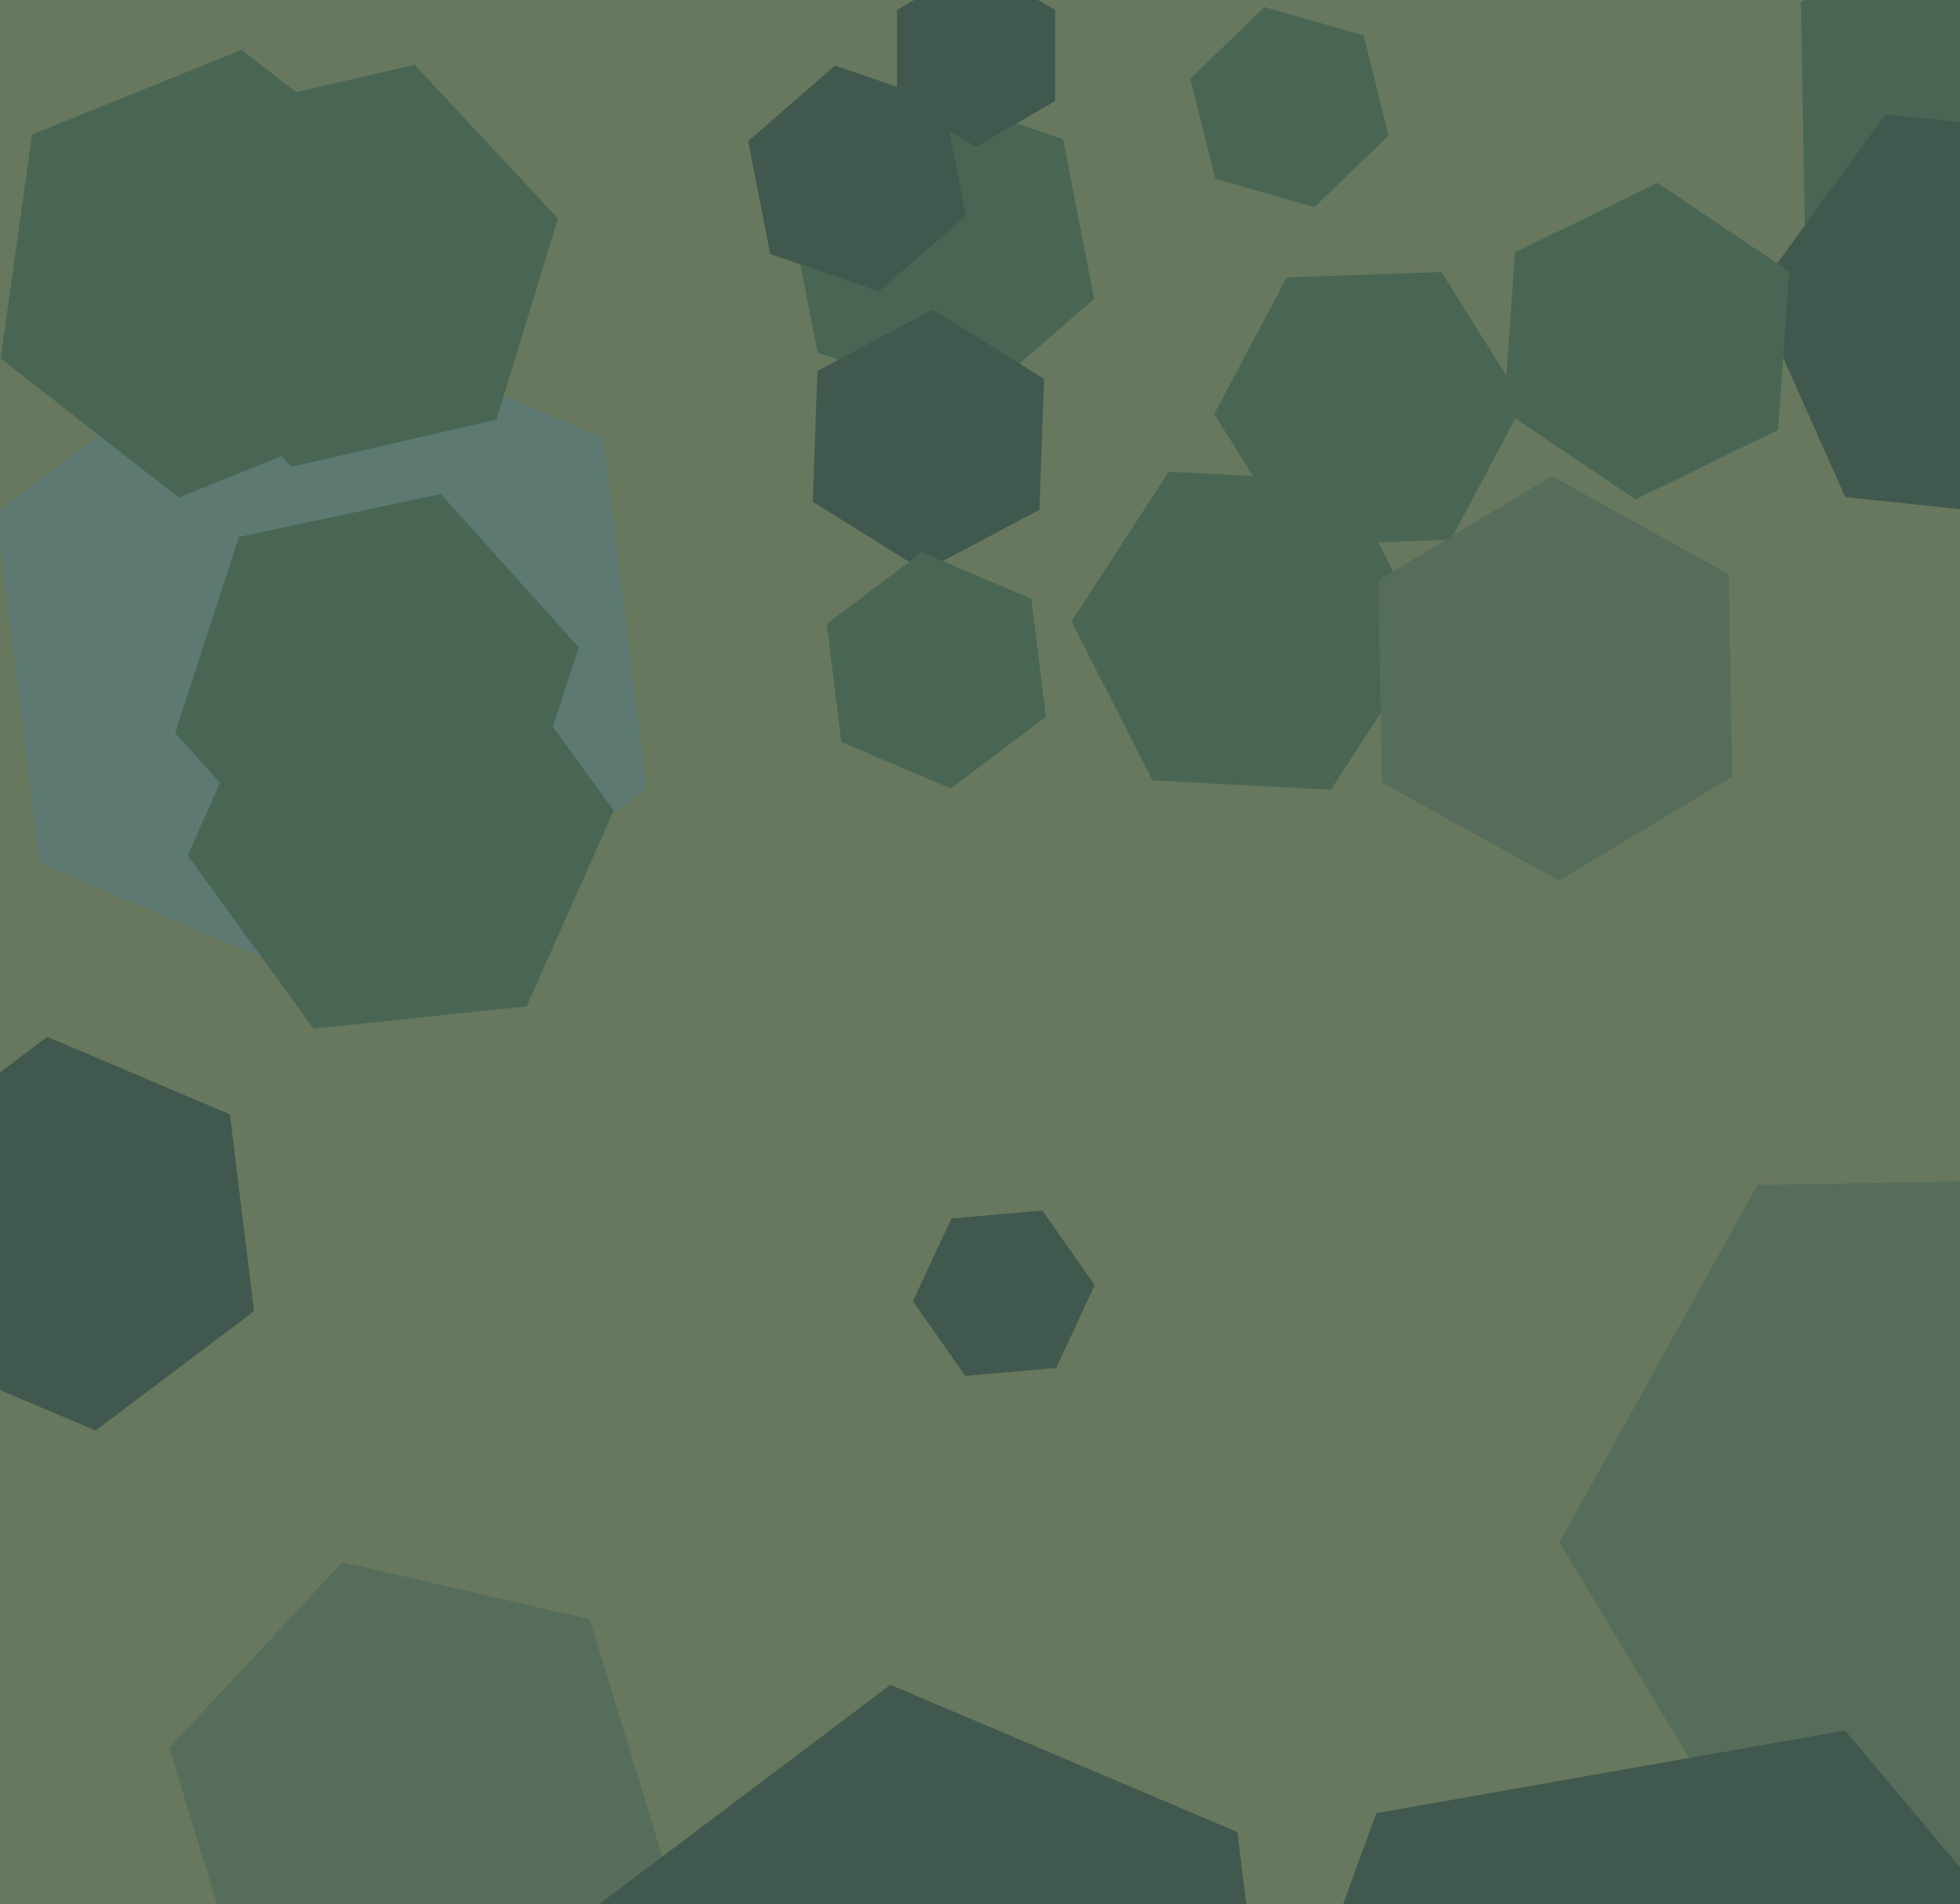 <svg xmlns="http://www.w3.org/2000/svg" width="494px" height="480px">
  <rect width="494" height="480" fill="rgb(104,120,94)"/>
  <polygon points="162.925,198.775 91.846,252.337 9.921,217.562 -0.925,129.225 70.154,75.663 152.079,110.438" fill="rgb(93,121,114)"/>
  <polygon points="132.74,253.687 79.036,259.331 47.296,215.645 69.26,166.313 122.964,160.669 154.704,204.355" fill="rgb(73,102,84)"/>
  <polygon points="549.049,475.288 446.065,477.086 393.016,388.798 442.951,298.712 545.935,296.914 598.984,385.202" fill="rgb(86,109,92)"/>
  <polygon points="275.766,75.348 244.823,102.247 206.057,88.898 198.234,48.652 229.177,21.753 267.943,35.102" fill="rgb(73,102,84)"/>
  <polygon points="243.42,54.441 221.533,73.467 194.113,64.026 188.58,35.559 210.467,16.533 237.887,25.974" fill="rgb(64,88,78)"/>
  <polygon points="365.667,136.074 326.691,137.435 306.024,104.361 324.333,69.926 363.309,68.565 383.976,101.639" fill="rgb(73,102,84)"/>
  <polygon points="578.098,69.421 517.239,105.989 455.141,71.568 453.902,0.579 514.761,-35.989 576.859,-1.568" fill="rgb(73,102,84)"/>
  <polygon points="553.693,85.854 520.777,131.159 465.084,125.305 442.307,74.146 475.223,28.841 530.916,34.695" fill="rgb(64,88,78)"/>
  <polygon points="349.993,34.167 331.29,52.228 306.297,45.061 300.007,19.833 318.71,1.772 343.703,8.939" fill="rgb(73,102,84)"/>
  <polygon points="261.986,128.487 232.848,143.98 204.863,126.493 206.014,93.513 235.152,78.02 263.137,95.507" fill="rgb(64,88,78)"/>
  <polygon points="263.615,180.722 239.656,198.776 212.041,187.054 208.385,157.278 232.344,139.224 259.959,150.946" fill="rgb(73,102,84)"/>
  <polygon points="265.919,25.5 246.0,37.0 226.081,25.5 226.081,2.5 246.0,-9.0 265.919,2.5" fill="rgb(64,88,78)"/>
  <polygon points="125.146,105.762 73.504,117.684 37.358,78.922 52.854,28.238 104.496,16.316 140.642,55.078" fill="rgb(73,102,84)"/>
  <polygon points="266.192,344.84 243.28,346.845 230.088,328.005 239.808,307.16 262.72,305.155 275.912,323.995" fill="rgb(64,88,78)"/>
  <polygon points="97.917,104.093 45.067,125.445 0.151,90.353 8.083,33.907 60.933,12.555 105.849,47.647" fill="rgb(73,102,84)"/>
  <polygon points="64.025,330.537 24.093,360.627 -21.932,341.091 -28.025,291.463 11.907,261.373 57.932,280.909" fill="rgb(64,88,78)"/>
  <polygon points="167.36,469.397 123.712,516.204 61.352,501.807 42.64,440.603 86.288,393.796 148.648,408.193" fill="rgb(86,109,92)"/>
  <polygon points="129.795,212.644 78.931,223.455 44.136,184.811 60.205,135.356 111.069,124.545 145.864,163.189" fill="rgb(73,102,84)"/>
  <polygon points="501.135,640.925 382.958,661.763 305.823,569.838 346.865,457.075 465.042,436.237 542.177,528.162" fill="rgb(64,88,78)"/>
  <polygon points="359.938,161.355 335.43,199.095 290.491,196.74 270.062,156.645 294.57,118.905 339.509,121.26" fill="rgb(73,102,84)"/>
  <polygon points="436.606,195.725 392.89,221.992 348.284,197.267 347.394,146.275 391.11,120.008 435.716,144.733" fill="rgb(86,109,92)"/>
  <polygon points="323.448,556.119 247.578,613.292 160.13,576.172 148.552,481.881 224.422,424.708 311.87,461.828" fill="rgb(64,88,78)"/>
  <polygon points="448.162,108.368 412.21,125.903 379.048,103.535 381.838,63.632 417.79,46.097 450.952,68.465" fill="rgb(73,102,84)"/>
</svg>
